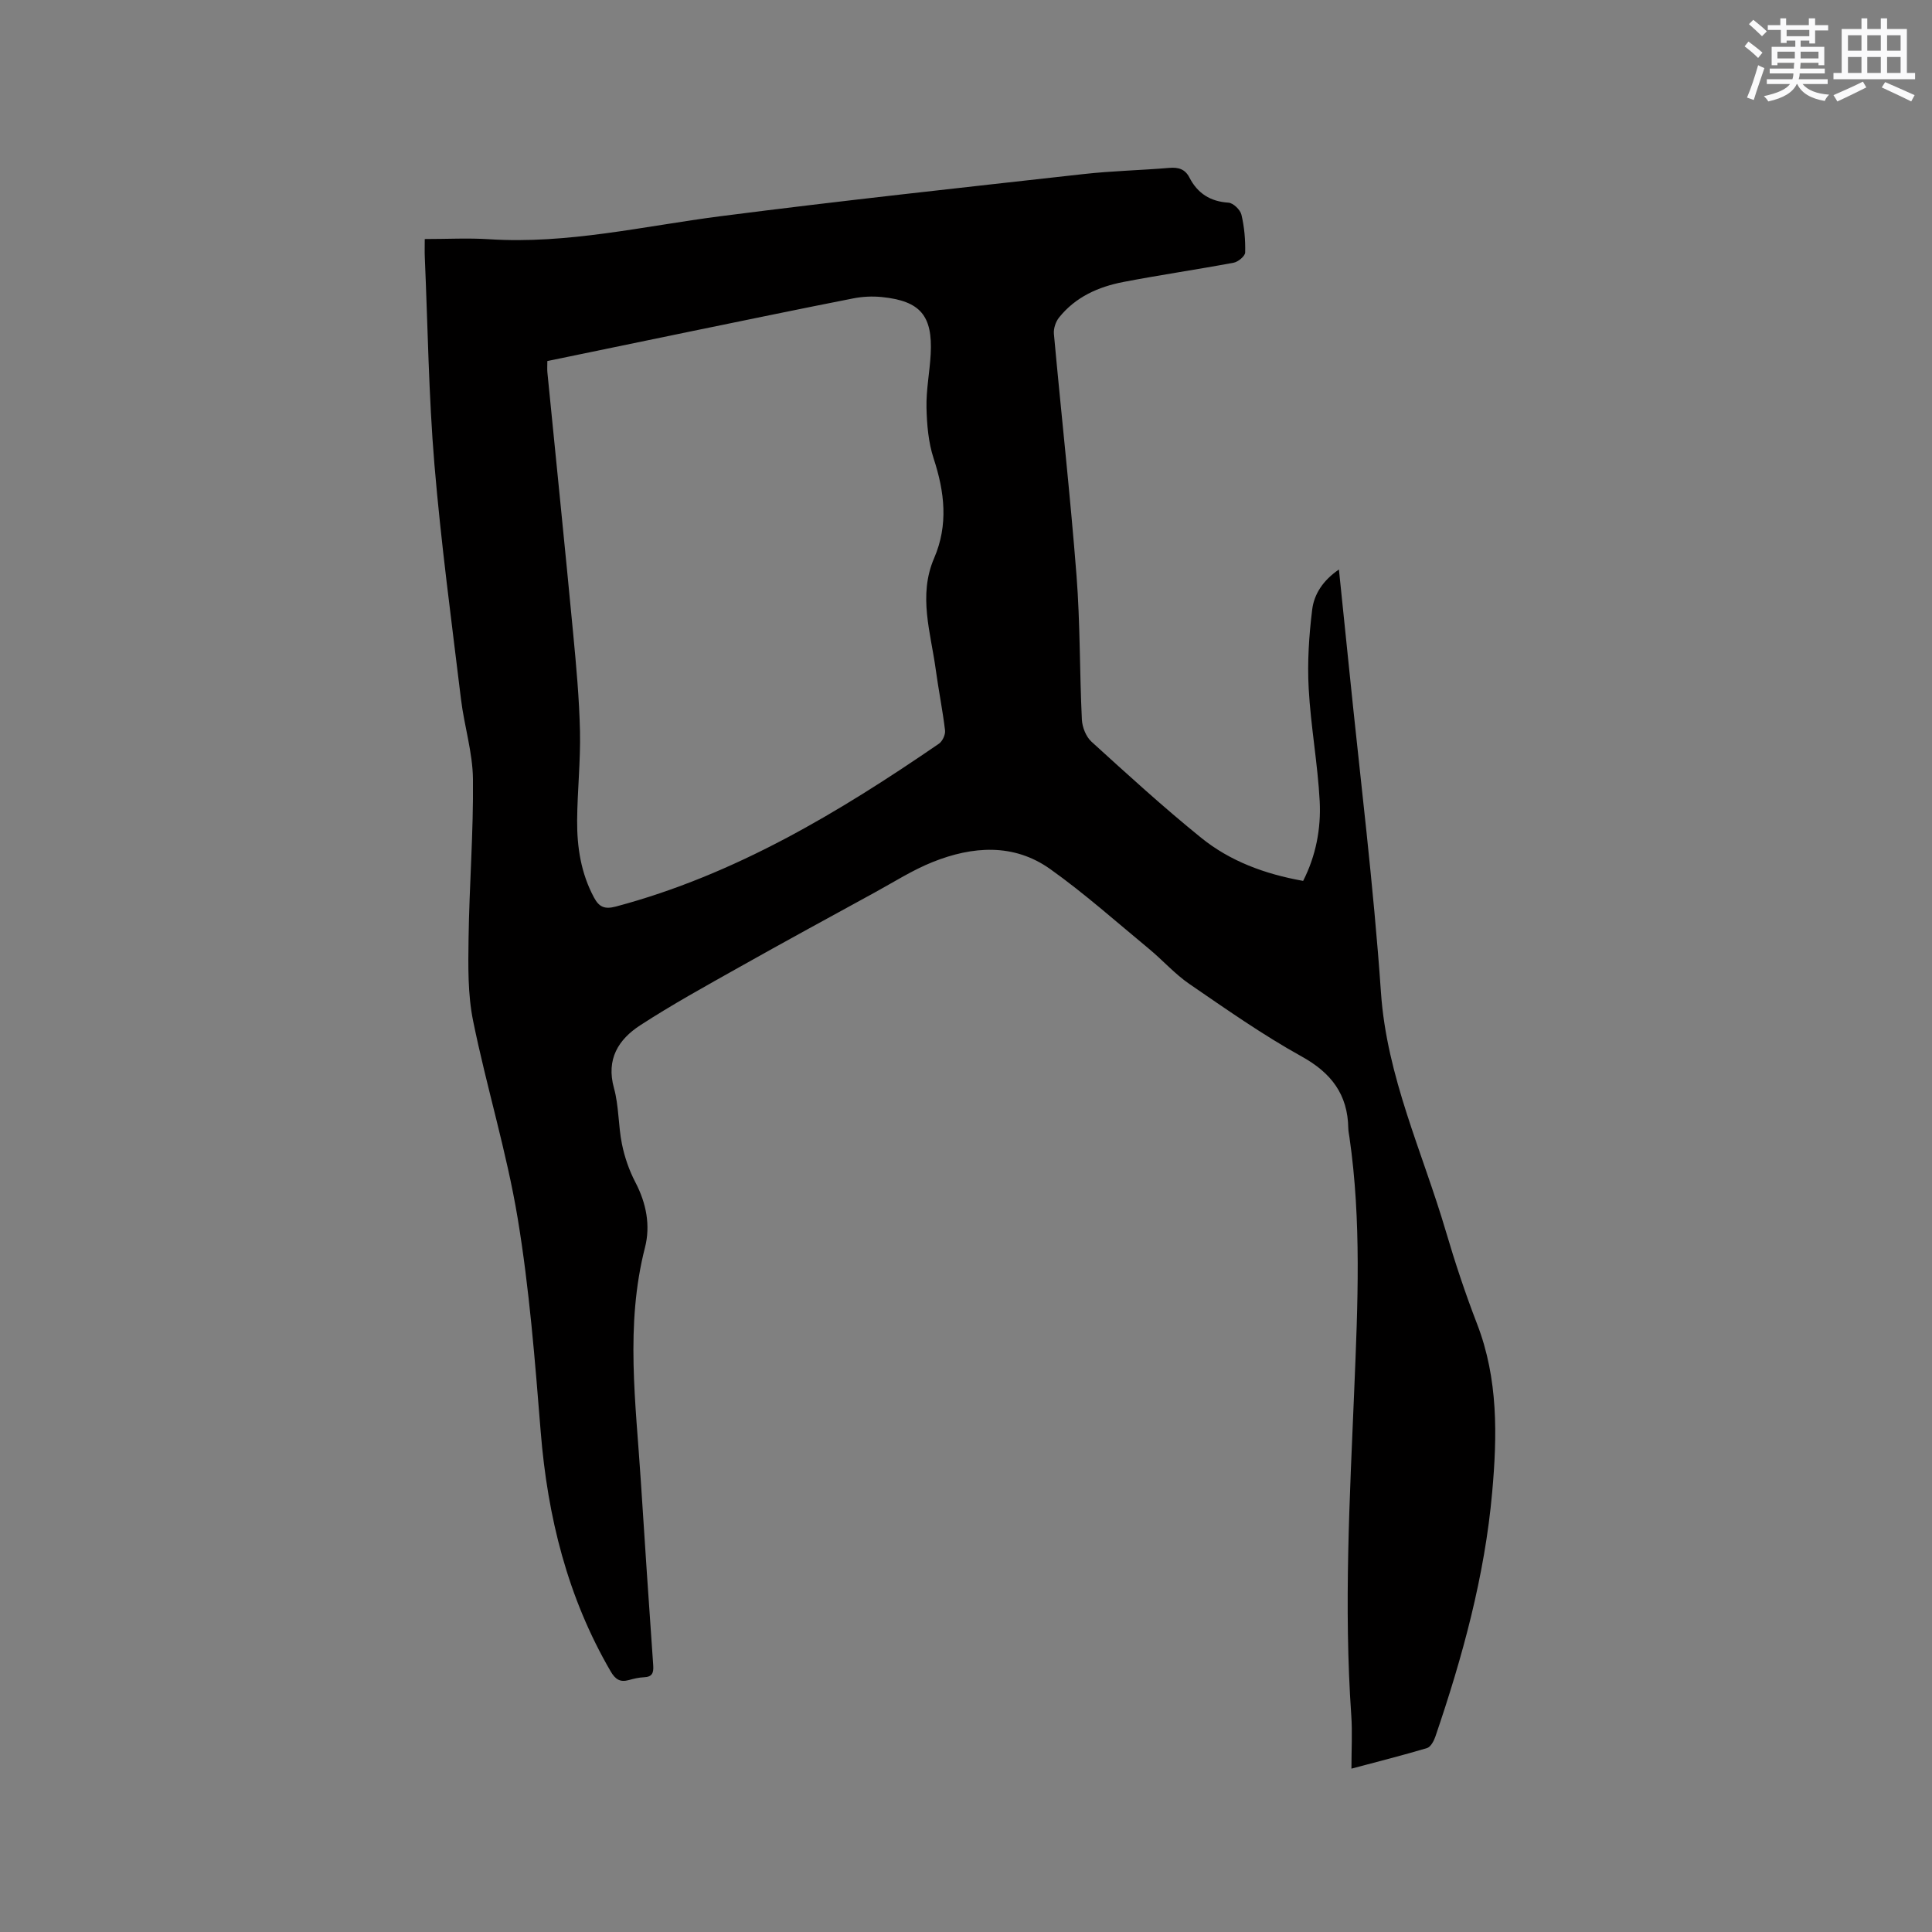 <svg enable-background="new 0 0 400 400" viewBox="0 0 400 400" xmlns="http://www.w3.org/2000/svg"><rect x="0" y="0" width="400" height="400" fill="#808080" stroke="none"/><path d="m279.8 366.18c0-4.02.21-7.51-.03-10.96-1.57-22.58-.32-45.14.62-67.69.72-17.38 1.5-34.75-1-52.06-.09-.63-.23-1.26-.24-1.89-.12-6.99-3.51-11.45-9.68-14.86-8.04-4.46-15.62-9.79-23.22-15-3.02-2.07-5.51-4.91-8.35-7.26-6.77-5.59-13.34-11.46-20.48-16.54-7.56-5.37-16.08-4.74-24.31-1.45-4.18 1.67-8.05 4.15-12.02 6.32-9.37 5.13-18.75 10.23-28.06 15.47-6.9 3.88-13.86 7.71-20.49 12.02-4.49 2.92-7.08 7-5.43 12.98 1.04 3.74.88 7.79 1.66 11.62.55 2.71 1.49 5.43 2.77 7.88 2.27 4.35 3.17 8.95 1.99 13.55-4.12 16.09-1.88 32.23-.85 48.38.81 12.69 1.67 25.39 2.56 38.08.11 1.55-.18 2.43-1.93 2.49-1.05.04-2.1.3-3.12.58-1.81.5-2.79-.14-3.76-1.8-8.93-15.34-13.06-31.99-14.48-49.57-1.19-14.78-2.35-29.63-4.77-44.24-2.28-13.76-6.45-27.19-9.23-40.88-1.12-5.51-1.02-11.33-.94-17 .15-11.02 1.03-22.04.91-33.06-.06-5.52-1.81-11.01-2.48-16.55-1.96-16.19-4.14-32.37-5.5-48.61-1.19-14.25-1.37-28.58-1.99-42.88-.05-1.14-.01-2.27-.01-3.76 4.69 0 9.03-.24 13.33.04 16.26 1.05 32-2.72 47.95-4.77 25-3.22 50.06-5.92 75.11-8.72 5.89-.66 11.84-.78 17.75-1.28 1.9-.16 3.27.24 4.18 2 1.68 3.27 4.31 4.96 8.08 5.2.98.06 2.43 1.46 2.68 2.47.61 2.55.84 5.23.78 7.85-.02.74-1.44 1.93-2.38 2.11-7.6 1.42-15.25 2.53-22.84 3.99-5.19 1-9.93 3.11-13.33 7.38-.69.87-1.15 2.27-1.05 3.37 1.52 16.67 3.38 33.32 4.68 50.01.77 9.91.63 19.9 1.11 29.84.08 1.58.85 3.54 1.99 4.58 7.44 6.77 14.88 13.56 22.69 19.88 6 4.86 13.19 7.52 21.13 8.94 2.64-5.18 3.72-10.81 3.43-16.48-.41-7.81-1.86-15.56-2.28-23.36-.3-5.44.06-10.96.73-16.37.4-3.19 2.27-6.04 5.53-8.26.75 7.3 1.47 14.2 2.17 21.1 2.24 22.14 5 44.25 6.53 66.44 1.2 17.52 8.61 33.08 13.43 49.45 1.91 6.49 4.05 12.94 6.49 19.25 4.37 11.34 4.16 23.09 3.11 34.81-1.55 17.39-6.15 34.14-11.77 50.61-.31.9-.97 2.12-1.72 2.35-4.97 1.49-9.98 2.74-15.65 4.26zm-166.48-291.43c0 1.08-.05 1.72.01 2.34 1.78 18.03 3.63 36.06 5.34 54.09.64 6.74 1.26 13.5 1.41 20.26.13 6.13-.54 12.27-.59 18.41-.04 5.55.8 10.97 3.49 15.97 1.04 1.94 2.17 2.5 4.53 1.87 24.66-6.57 46.11-19.46 66.88-33.71.74-.51 1.38-1.89 1.27-2.77-.5-4.2-1.35-8.36-1.92-12.56-1.04-7.68-3.68-15.34-.34-23.09 2.97-6.89 2.18-13.68-.1-20.64-1.09-3.32-1.4-7-1.48-10.53-.08-3.69.67-7.38.87-11.08.42-7.97-2.15-11-10.11-11.81-1.97-.2-4.04-.1-5.98.29-11.01 2.16-22 4.45-32.99 6.7-10.05 2.08-20.1 4.16-30.29 6.26z" fill="#010000"/><g fill="#fafafb"><path d="m361.2 9.6.8-1c.9.7 1.9 1.4 2.9 2.3l-.9 1.1c-1-1-2-1.8-2.8-2.4zm.5 10.6c.9-2.1 1.6-4.3 2.3-6.7.4.2.8.4 1.3.6-.7 2.1-1.5 4.3-2.2 6.6zm.4-15.2.9-.9c1 .8 2 1.6 2.8 2.4l-1 1c-.9-.9-1.8-1.7-2.7-2.5zm12.5-1.2h1.2v1.4h2.7v1.1h-2.7v2.7h-1.2v-.6h-1.8v1.3h4.9v3.8h-1.2v-.5h-3.7c0 .4-.1.9-.1 1.2h5.1v1h-5.2c0 .5-.1.9-.2 1.2h6v1h-5.2c1.1 1.3 2.9 2 5.5 2.2-.4.4-.7.8-.9 1.3-2.9-.5-4.8-1.6-5.7-3.5h-.1c-.8 1.7-2.7 2.9-5.9 3.6-.2-.4-.6-.8-.9-1.1 2.8-.6 4.6-1.4 5.4-2.5h-4.8v-1h5.3c.1-.3.2-.7.2-1.2h-4.9v-1h5c0-.4 0-.8.1-1.2h-3.5v.5h-1.2v-3.8h4.9v-1.3h-1.8v.5h-1.2v-2.7h-2.7v-1h2.6v-1.4h1.2v1.4h4.7v-1.4zm-6.6 8.3h3.6c0-.4 0-.9 0-1.4h-3.6zm1.9-4.6h4.7v-1.3h-4.7zm6.6 3.2h-3.7v1.4h3.7z"/><path d="m385.3 3.8h1.3v2.2h2.8v-2.2h1.3v2.2h4.1v9.1h1.7v1.3h-16.9v-1.3h1.7v-9.1h4.1v-2.2zm.4 13.1.7 1.2c-1.8.9-3.8 1.9-6 2.9-.2-.4-.5-.8-.8-1.3 2.3-1 4.3-1.9 6.1-2.8zm-3.1-6.4h2.8v-3.2h-2.8zm0 4.6h2.8v-3.3h-2.8zm4-4.6h2.8v-3.2h-2.8zm0 4.6h2.8v-3.3h-2.8zm3.7 1.9c2.1.9 4.1 1.8 6.1 2.7l-.7 1.3c-2.2-1.1-4.2-2-6.1-2.9zm3.2-9.7h-2.8v3.2h2.8zm-2.8 7.8h2.8v-3.3h-2.8z"/></g></svg>